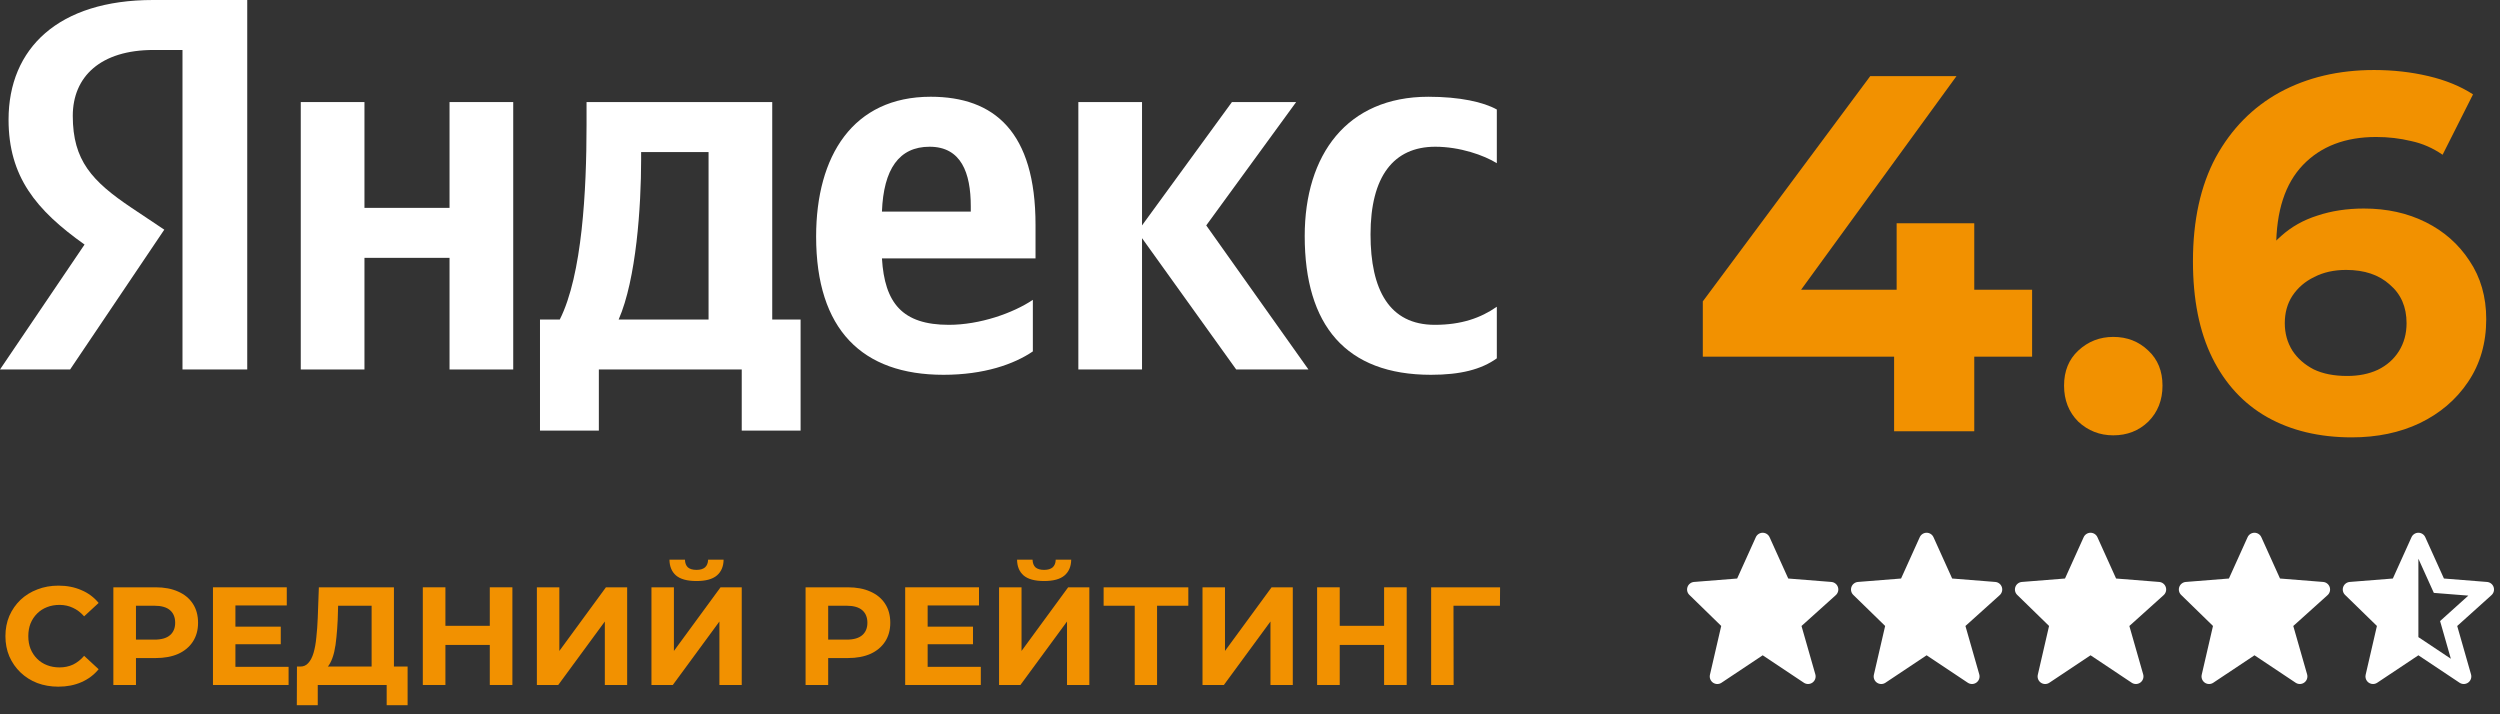 <?xml version="1.0" encoding="UTF-8"?> <svg xmlns="http://www.w3.org/2000/svg" width="189" height="54" viewBox="0 0 189 54" fill="none"><rect x="0" y="0" width="189" height="54" fill="#333333" stroke="none"/> <path d="M177.793 33.065C175.338 33.065 173.203 32.553 171.388 31.53C169.597 30.508 168.217 29.012 167.245 27.043C166.273 25.073 165.787 22.644 165.787 19.754C165.787 16.66 166.362 14.039 167.513 11.891C168.69 9.743 170.301 8.106 172.346 6.981C174.418 5.856 176.796 5.293 179.481 5.293C180.913 5.293 182.281 5.446 183.586 5.753C184.89 6.06 186.015 6.52 186.961 7.134L184.66 11.699C183.918 11.188 183.125 10.842 182.281 10.663C181.438 10.459 180.555 10.356 179.635 10.356C177.308 10.356 175.466 11.06 174.111 12.466C172.756 13.873 172.078 15.957 172.078 18.719C172.078 19.179 172.078 19.69 172.078 20.253C172.104 20.816 172.18 21.378 172.308 21.941L170.582 20.33C171.068 19.332 171.694 18.501 172.462 17.836C173.229 17.146 174.137 16.634 175.185 16.302C176.259 15.944 177.435 15.765 178.714 15.765C180.453 15.765 182.013 16.11 183.394 16.801C184.775 17.491 185.874 18.463 186.693 19.716C187.537 20.969 187.959 22.439 187.959 24.127C187.959 25.943 187.498 27.528 186.578 28.884C185.683 30.213 184.468 31.249 182.934 31.991C181.425 32.707 179.711 33.065 177.793 33.065ZM177.448 28.423C178.318 28.423 179.085 28.27 179.75 27.963C180.44 27.631 180.977 27.157 181.361 26.544C181.744 25.93 181.936 25.227 181.936 24.434C181.936 23.207 181.514 22.235 180.67 21.519C179.852 20.777 178.752 20.406 177.371 20.406C176.451 20.406 175.645 20.585 174.955 20.943C174.264 21.276 173.715 21.749 173.305 22.363C172.922 22.951 172.73 23.641 172.73 24.434C172.73 25.201 172.922 25.892 173.305 26.505C173.689 27.094 174.226 27.567 174.917 27.925C175.607 28.257 176.451 28.423 177.448 28.423Z" fill="#F29100"></path> <path d="M159.764 32.911C158.741 32.911 157.859 32.566 157.117 31.876C156.401 31.16 156.043 30.252 156.043 29.152C156.043 28.053 156.401 27.17 157.117 26.505C157.859 25.815 158.741 25.47 159.764 25.47C160.812 25.47 161.695 25.815 162.411 26.505C163.127 27.17 163.485 28.053 163.485 29.152C163.485 30.252 163.127 31.16 162.411 31.876C161.695 32.566 160.812 32.911 159.764 32.911Z" fill="#F29100"></path> <path d="M128.732 26.966V22.785L141.391 5.754H147.912L135.522 22.785L132.492 21.903H153.627V26.966H128.732ZM143.194 32.605V26.966L143.386 21.903V16.878H149.254V32.605H143.194Z" fill="#F29100"></path> <path d="M108.195 51.785V44.4H113.406L113.396 45.793H109.493L109.883 45.403L109.894 51.785H108.195Z" fill="#F29100"></path> <path d="M104.638 44.4H106.346V51.785H104.638V44.4ZM101.283 51.785H99.574V44.4H101.283V51.785ZM104.764 48.757H101.157V47.312H104.764V48.757Z" fill="#F29100"></path> <path d="M90.91 51.785V44.4H92.609V49.211L96.132 44.4H97.735V51.785H96.047V46.985L92.524 51.785H90.91Z" fill="#F29100"></path> <path d="M85.786 51.785V45.403L86.176 45.793H83.434V44.4H89.837V45.793H87.094L87.474 45.403V51.785H85.786Z" fill="#F29100"></path> <path d="M75.529 51.785V44.401H77.228V49.211L80.751 44.401H82.354V51.785H80.666V46.986L77.143 51.785H75.529ZM78.936 43.926C78.233 43.926 77.716 43.786 77.386 43.505C77.062 43.223 76.897 42.826 76.89 42.312H78.061C78.068 42.566 78.142 42.759 78.282 42.893C78.43 43.019 78.648 43.083 78.936 43.083C79.218 43.083 79.432 43.019 79.58 42.893C79.728 42.759 79.805 42.566 79.812 42.312H80.983C80.976 42.826 80.807 43.223 80.477 43.505C80.146 43.786 79.633 43.926 78.936 43.926Z" fill="#F29100"></path> <path d="M70.003 47.375H73.558V48.704H70.003V47.375ZM70.13 50.413H74.149V51.785H68.432V44.4H74.012V45.772H70.13V50.413Z" fill="#F29100"></path> <path d="M60.902 51.785V44.4H64.099C64.76 44.4 65.329 44.509 65.808 44.727C66.286 44.938 66.655 45.244 66.915 45.645C67.175 46.046 67.305 46.524 67.305 47.08C67.305 47.628 67.175 48.103 66.915 48.504C66.655 48.905 66.286 49.214 65.808 49.432C65.329 49.643 64.76 49.749 64.099 49.749H61.852L62.611 48.978V51.785H60.902ZM62.611 49.168L61.852 48.356H64.004C64.531 48.356 64.925 48.244 65.185 48.019C65.445 47.794 65.575 47.481 65.575 47.08C65.575 46.672 65.445 46.355 65.185 46.13C64.925 45.905 64.531 45.793 64.004 45.793H61.852L62.611 44.981V49.168Z" fill="#F29100"></path> <path d="M49.25 51.785V44.401H50.948V49.211L54.472 44.401H56.075V51.785H54.387V46.986L50.864 51.785H49.25ZM52.657 43.926C51.954 43.926 51.437 43.786 51.107 43.505C50.783 43.223 50.618 42.826 50.611 42.312H51.782C51.789 42.566 51.863 42.759 52.003 42.893C52.151 43.019 52.369 43.083 52.657 43.083C52.938 43.083 53.153 43.019 53.301 42.893C53.448 42.759 53.526 42.566 53.533 42.312H54.704C54.697 42.826 54.528 43.223 54.197 43.505C53.867 43.786 53.353 43.926 52.657 43.926Z" fill="#F29100"></path> <path d="M40.588 51.785V44.4H42.286V49.211L45.809 44.4H47.413V51.785H45.725V46.985L42.202 51.785H40.588Z" fill="#F29100"></path> <path d="M37.028 44.4H38.737V51.785H37.028V44.4ZM33.674 51.785H31.965V44.4H33.674V51.785ZM37.155 48.757H33.547V47.312H37.155V48.757Z" fill="#F29100"></path> <path d="M28.094 51.025V45.793H25.562L25.53 46.869C25.509 47.326 25.477 47.758 25.435 48.166C25.4 48.574 25.344 48.947 25.267 49.284C25.189 49.615 25.087 49.896 24.961 50.128C24.841 50.36 24.69 50.526 24.507 50.624L22.682 50.392C22.935 50.399 23.143 50.311 23.304 50.128C23.473 49.946 23.607 49.689 23.705 49.358C23.804 49.021 23.874 48.627 23.916 48.177C23.965 47.727 24.001 47.238 24.022 46.711L24.106 44.4H29.781V51.025H28.094ZM22.439 53.314L22.45 50.392H30.815V53.314H29.233V51.785H24.022V53.314H22.439Z" fill="#F29100"></path> <path d="M17.671 47.375H21.226V48.704H17.671V47.375ZM17.798 50.413H21.817V51.785H16.1V44.4H21.68V45.772H17.798V50.413Z" fill="#F29100"></path> <path d="M8.57 51.785V44.4H11.767C12.428 44.4 12.997 44.509 13.476 44.727C13.954 44.938 14.323 45.244 14.583 45.645C14.843 46.046 14.973 46.524 14.973 47.08C14.973 47.628 14.843 48.103 14.583 48.504C14.323 48.905 13.954 49.214 13.476 49.432C12.997 49.643 12.428 49.749 11.767 49.749H9.52L10.279 48.978V51.785H8.57ZM10.279 49.168L9.52 48.356H11.672C12.199 48.356 12.593 48.244 12.853 48.019C13.113 47.794 13.243 47.481 13.243 47.08C13.243 46.672 13.113 46.355 12.853 46.13C12.593 45.905 12.199 45.793 11.672 45.793H9.52L10.279 44.981V49.168Z" fill="#F29100"></path> <path d="M4.408 51.912C3.838 51.912 3.308 51.82 2.815 51.637C2.33 51.447 1.908 51.18 1.549 50.836C1.191 50.491 0.909 50.087 0.706 49.623C0.509 49.158 0.41 48.649 0.41 48.093C0.41 47.538 0.509 47.028 0.706 46.563C0.909 46.099 1.191 45.695 1.549 45.35C1.915 45.006 2.341 44.742 2.826 44.559C3.311 44.369 3.842 44.274 4.419 44.274C5.059 44.274 5.635 44.387 6.149 44.612C6.669 44.83 7.105 45.154 7.457 45.583L6.36 46.595C6.106 46.307 5.825 46.092 5.516 45.952C5.206 45.804 4.869 45.73 4.503 45.73C4.158 45.73 3.842 45.786 3.554 45.899C3.265 46.011 3.016 46.173 2.805 46.384C2.594 46.595 2.428 46.845 2.309 47.133C2.196 47.421 2.14 47.741 2.14 48.093C2.14 48.445 2.196 48.765 2.309 49.053C2.428 49.341 2.594 49.591 2.805 49.802C3.016 50.013 3.265 50.175 3.554 50.287C3.842 50.4 4.158 50.456 4.503 50.456C4.869 50.456 5.206 50.386 5.516 50.245C5.825 50.097 6.106 49.876 6.36 49.58L7.457 50.593C7.105 51.022 6.669 51.349 6.149 51.574C5.635 51.799 5.055 51.912 4.408 51.912Z" fill="#F29100"></path> <path d="M13.796 3.778H11.611C7.606 3.778 5.502 5.788 5.502 8.762C5.502 12.138 6.959 13.705 9.953 15.715L12.42 17.363L5.3 27.933H0L6.392 18.488C2.711 15.876 0.647 13.344 0.647 9.043C0.647 3.658 4.41 0 11.571 0H18.691V27.933H13.796V3.778Z" fill="white"></path> <path d="M53.567 24.155H46.77C48.105 21.1 48.469 15.594 48.469 12.097V11.494H53.567V24.155ZM58.381 7.716H44.343V9.445C44.343 14.388 44.019 20.779 42.32 24.155H40.823V32.555H45.273V27.933H56.075V32.555H60.525V24.155H58.381V7.716Z" fill="white"></path> <path d="M33.985 15.715H27.553V7.716H22.738V27.933H27.553V19.493H33.985V27.933H38.8V7.716H33.985V15.715Z" fill="white"></path> <path d="M108.508 11.093C110.369 11.093 112.189 11.736 113.16 12.338V8.279C112.149 7.716 110.369 7.315 107.982 7.315C101.832 7.315 98.636 11.695 98.636 17.845C98.636 24.597 101.751 28.335 108.184 28.335C110.409 28.335 111.987 27.933 113.16 27.089V23.19C111.946 24.034 110.49 24.557 108.467 24.557C105.028 24.557 103.612 21.904 103.612 17.724C103.612 13.343 105.352 11.093 108.508 11.093Z" fill="white"></path> <path d="M97.989 7.716H93.134L86.337 17.041V7.716H81.523V27.933H86.337V18.005L93.457 27.933H98.919L91.192 17.041L97.989 7.716Z" fill="white"></path> <path d="M73.391 15.996H66.675C66.796 12.781 67.969 11.093 70.276 11.093C72.663 11.093 73.391 13.062 73.391 15.594V15.996ZM70.357 7.314C64.49 7.314 61.699 11.776 61.699 17.885C61.699 24.919 65.178 28.335 71.328 28.335C74.402 28.335 76.668 27.531 78.084 26.566V22.668C76.587 23.672 74.079 24.557 71.732 24.557C68.212 24.557 66.877 22.909 66.675 19.533H78.286V17.001C78.286 9.967 75.171 7.314 70.357 7.314Z" fill="white"></path> <path d="M138.947 44.382C138.911 44.276 138.845 44.183 138.756 44.114C138.668 44.045 138.562 44.004 138.45 43.995L135.191 43.736L133.781 40.614C133.736 40.514 133.663 40.428 133.57 40.368C133.478 40.308 133.37 40.276 133.26 40.276C133.15 40.276 133.042 40.308 132.95 40.368C132.857 40.428 132.784 40.513 132.739 40.614L131.329 43.736L128.07 43.995C127.96 44.004 127.855 44.044 127.768 44.111C127.681 44.177 127.614 44.267 127.577 44.371C127.54 44.474 127.533 44.586 127.557 44.693C127.582 44.8 127.637 44.898 127.716 44.974L130.124 47.322L129.272 51.011C129.246 51.123 129.255 51.24 129.296 51.346C129.338 51.453 129.41 51.545 129.504 51.611C129.599 51.676 129.71 51.711 129.825 51.712C129.94 51.713 130.052 51.679 130.147 51.615L133.26 49.54L136.373 51.615C136.47 51.68 136.585 51.713 136.702 51.711C136.819 51.708 136.932 51.67 137.027 51.601C137.121 51.532 137.192 51.436 137.23 51.326C137.268 51.215 137.272 51.096 137.24 50.983L136.194 47.324L138.788 44.991C138.957 44.837 139.02 44.598 138.947 44.382Z" fill="white"></path> <path d="M151.339 44.382C151.303 44.276 151.237 44.183 151.149 44.114C151.061 44.045 150.954 44.004 150.843 43.995L147.584 43.736L146.173 40.614C146.128 40.514 146.055 40.428 145.963 40.368C145.871 40.308 145.763 40.276 145.653 40.276C145.543 40.276 145.435 40.308 145.342 40.368C145.25 40.428 145.177 40.513 145.132 40.614L143.721 43.736L140.462 43.995C140.353 44.004 140.248 44.044 140.161 44.111C140.073 44.177 140.007 44.267 139.97 44.371C139.932 44.474 139.925 44.586 139.95 44.693C139.975 44.8 140.03 44.898 140.108 44.974L142.517 47.322L141.665 51.011C141.639 51.123 141.647 51.24 141.689 51.346C141.73 51.453 141.803 51.545 141.897 51.611C141.991 51.676 142.103 51.711 142.218 51.712C142.332 51.713 142.444 51.679 142.54 51.615L145.653 49.54L148.765 51.615C148.863 51.68 148.978 51.713 149.094 51.711C149.211 51.708 149.325 51.67 149.419 51.601C149.514 51.532 149.585 51.436 149.623 51.326C149.661 51.215 149.664 51.096 149.633 50.983L148.587 47.324L151.18 44.991C151.35 44.837 151.412 44.598 151.339 44.382Z" fill="white"></path> <path d="M163.732 44.382C163.696 44.276 163.63 44.183 163.541 44.114C163.453 44.045 163.347 44.004 163.236 43.995L159.976 43.736L158.566 40.614C158.521 40.514 158.448 40.428 158.356 40.368C158.263 40.308 158.155 40.276 158.045 40.276C157.935 40.276 157.827 40.308 157.735 40.368C157.642 40.428 157.569 40.513 157.524 40.614L156.114 43.736L152.855 43.995C152.745 44.004 152.64 44.044 152.553 44.111C152.466 44.177 152.399 44.267 152.362 44.371C152.325 44.474 152.318 44.586 152.343 44.693C152.367 44.8 152.422 44.898 152.501 44.974L154.909 47.322L154.058 51.011C154.032 51.123 154.04 51.24 154.081 51.346C154.123 51.453 154.195 51.545 154.29 51.611C154.384 51.676 154.496 51.711 154.61 51.712C154.725 51.713 154.837 51.679 154.932 51.615L158.045 49.54L161.158 51.615C161.255 51.68 161.37 51.713 161.487 51.711C161.604 51.708 161.717 51.67 161.812 51.601C161.906 51.532 161.977 51.436 162.015 51.326C162.054 51.215 162.057 51.096 162.025 50.983L160.98 47.324L163.573 44.991C163.743 44.837 163.805 44.598 163.732 44.382Z" fill="white"></path> <path d="M176.124 44.382C176.088 44.276 176.022 44.183 175.934 44.114C175.846 44.045 175.74 44.004 175.628 43.995L172.369 43.736L170.958 40.614C170.914 40.514 170.841 40.428 170.748 40.368C170.656 40.308 170.548 40.276 170.438 40.276C170.328 40.276 170.22 40.308 170.127 40.368C170.035 40.428 169.962 40.513 169.917 40.614L168.506 43.736L165.247 43.995C165.138 44.004 165.033 44.044 164.946 44.111C164.858 44.177 164.792 44.267 164.755 44.371C164.717 44.474 164.711 44.586 164.735 44.693C164.76 44.8 164.815 44.898 164.893 44.974L167.302 47.322L166.45 51.011C166.424 51.123 166.433 51.24 166.474 51.346C166.515 51.453 166.588 51.545 166.682 51.611C166.776 51.676 166.888 51.711 167.003 51.712C167.117 51.713 167.23 51.679 167.325 51.615L170.438 49.54L173.551 51.615C173.648 51.68 173.763 51.713 173.88 51.711C173.997 51.708 174.11 51.67 174.204 51.601C174.299 51.532 174.37 51.436 174.408 51.326C174.446 51.215 174.45 51.096 174.418 50.983L173.372 47.324L175.965 44.991C176.135 44.837 176.198 44.598 176.124 44.382Z" fill="white"></path> <path d="M178.843 51.011C178.823 51.095 178.823 51.182 178.842 51.266C178.861 51.35 178.898 51.429 178.952 51.496C179.005 51.563 179.074 51.618 179.151 51.655C179.229 51.693 179.314 51.712 179.4 51.711C179.513 51.711 179.623 51.678 179.717 51.615L182.83 49.54L185.943 51.615C186.041 51.68 186.155 51.713 186.272 51.711C186.389 51.708 186.502 51.67 186.597 51.601C186.691 51.532 186.762 51.436 186.801 51.326C186.839 51.215 186.842 51.096 186.81 50.983L185.765 47.324L188.358 44.991C188.441 44.916 188.5 44.818 188.529 44.71C188.557 44.602 188.553 44.488 188.517 44.382C188.481 44.276 188.415 44.183 188.327 44.115C188.238 44.046 188.132 44.005 188.021 43.996L184.761 43.736L183.351 40.614C183.306 40.514 183.233 40.428 183.141 40.368C183.048 40.308 182.941 40.276 182.83 40.276C182.72 40.276 182.613 40.308 182.52 40.368C182.428 40.428 182.354 40.513 182.309 40.614L180.899 43.736L177.64 43.995C177.53 44.004 177.426 44.044 177.338 44.111C177.251 44.177 177.185 44.267 177.147 44.371C177.11 44.474 177.103 44.586 177.128 44.693C177.152 44.8 177.207 44.898 177.286 44.974L179.695 47.322L178.843 51.011ZM182.83 42.238L183.998 44.822L184.334 44.849L186.605 45.029L184.735 46.712L184.735 46.714L184.47 46.952L184.568 47.293V47.294L185.284 49.801L182.83 48.166V42.238Z" fill="white"></path> </svg> 